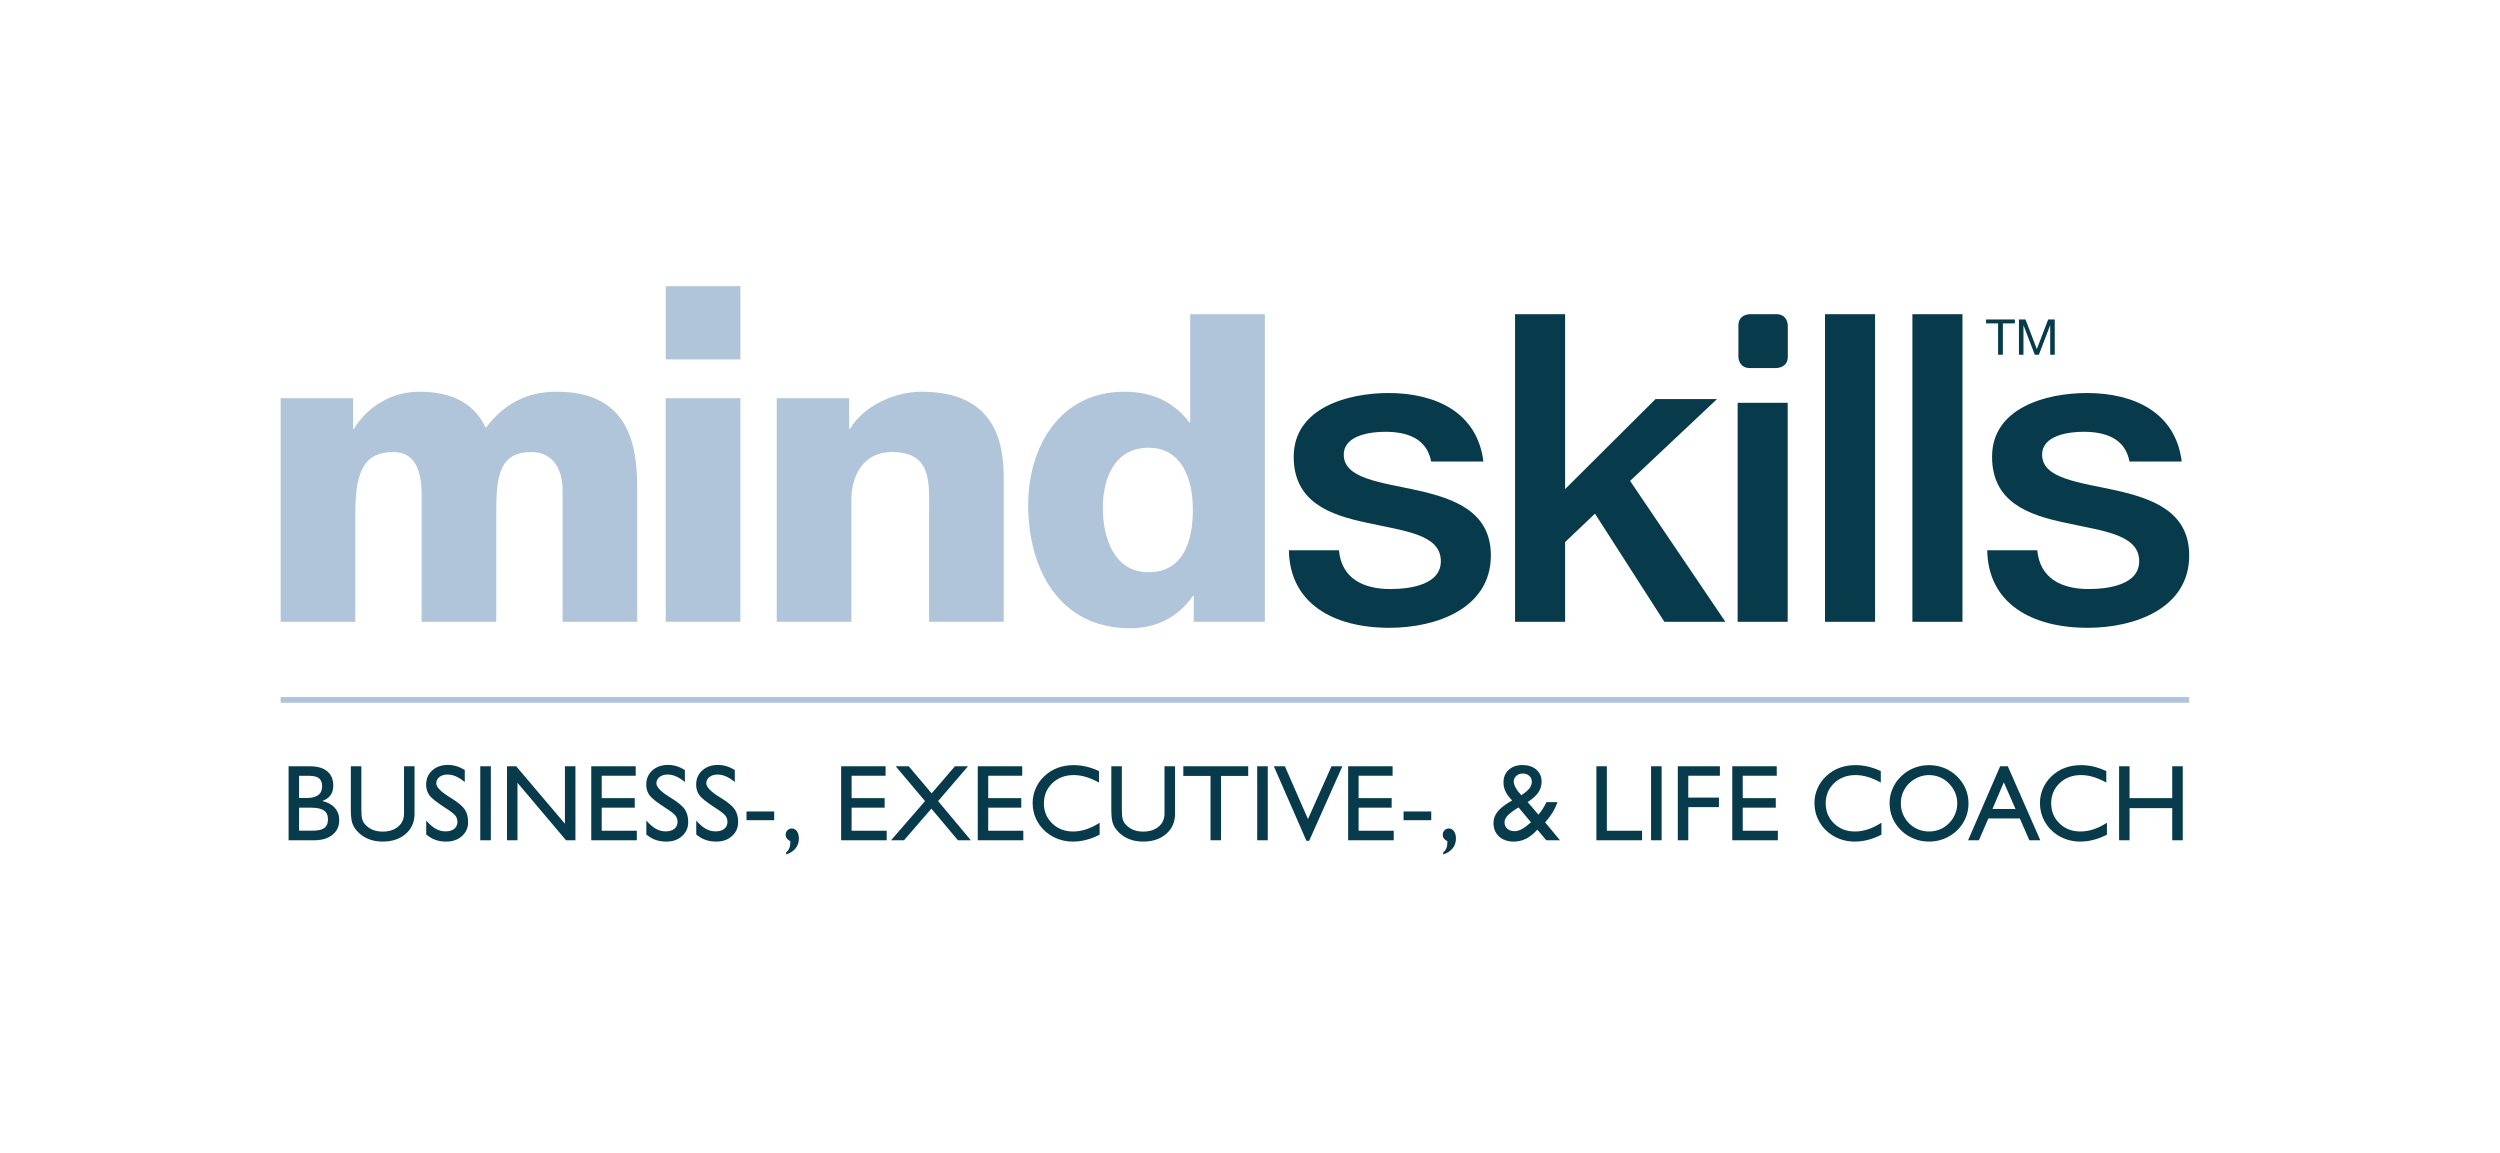 <svg width="412" height="190" viewBox="0 0 412 190" fill="none" xmlns="http://www.w3.org/2000/svg">
<path d="M317.892 138.694C317.027 138.694 316.197 138.534 315.405 138.215C314.612 137.895 313.913 137.442 313.309 136.856C312.682 136.246 312.206 135.557 311.884 134.79C311.562 134.024 311.401 133.205 311.401 132.333C311.401 131.52 311.566 130.73 311.897 129.963C312.228 129.196 312.699 128.519 313.309 127.933C313.931 127.334 314.633 126.878 315.418 126.565C316.202 126.251 317.027 126.094 317.892 126.094C318.775 126.094 319.613 126.252 320.406 126.569C321.199 126.886 321.898 127.34 322.502 127.933C323.135 128.549 323.611 129.234 323.931 129.989C324.25 130.744 324.41 131.564 324.41 132.446C324.41 133.277 324.246 134.075 323.918 134.838C323.589 135.602 323.123 136.275 322.519 136.856C321.886 137.46 321.179 137.917 320.397 138.228C319.616 138.539 318.781 138.694 317.892 138.694ZM342.839 138.694C342.141 138.694 341.476 138.602 340.843 138.42C340.21 138.237 339.611 137.965 339.048 137.605C338.142 137.012 337.437 136.256 336.935 135.335C336.433 134.414 336.181 133.414 336.181 132.333C336.181 131.514 336.347 130.72 336.678 129.95C337.009 129.18 337.48 128.508 338.09 127.933C338.74 127.317 339.469 126.857 340.277 126.552C341.084 126.247 341.979 126.094 342.96 126.094C343.646 126.094 344.326 126.172 345 126.329C345.673 126.486 346.379 126.733 347.117 127.07V128.961C346.344 128.543 345.618 128.233 344.939 128.033C344.259 127.832 343.599 127.732 342.96 127.732C341.537 127.732 340.361 128.175 339.432 129.061C338.502 129.947 338.037 131.058 338.037 132.394C338.037 133.713 338.495 134.815 339.41 135.701C340.325 136.587 341.473 137.03 342.856 137.03C343.565 137.03 344.282 136.911 345.008 136.672C345.734 136.434 346.472 136.071 347.222 135.583V137.552C346.507 137.924 345.779 138.207 345.039 138.402C344.298 138.597 343.565 138.694 342.839 138.694ZM324.34 138.476L329.62 126.286H330.892L336.243 138.476H334.439L332.87 134.886H327.677L326.126 138.476H324.34ZM349.226 138.476V126.286H350.951V131.531H357.983V126.286H359.717V138.476H357.983V133.178H350.951V138.476H349.226ZM317.892 137.03C318.531 137.03 319.131 136.915 319.692 136.686C320.252 136.456 320.753 136.118 321.195 135.67C321.63 135.235 321.966 134.735 322.201 134.172C322.436 133.608 322.554 133.016 322.554 132.394C322.554 131.773 322.438 131.184 322.205 130.63C321.973 130.075 321.63 129.568 321.177 129.109C320.742 128.662 320.242 128.32 319.679 128.085C319.115 127.85 318.52 127.732 317.892 127.732C317.288 127.732 316.703 127.851 316.136 128.09C315.57 128.328 315.06 128.668 314.607 129.109C314.172 129.533 313.837 130.03 313.605 130.599C313.373 131.168 313.257 131.767 313.257 132.394C313.257 133.016 313.373 133.608 313.605 134.172C313.837 134.735 314.172 135.235 314.607 135.67C315.031 136.106 315.53 136.441 316.102 136.677C316.674 136.912 317.271 137.03 317.892 137.03ZM328.357 133.318H332.156L330.23 128.926L328.357 133.318ZM310.059 135.583V137.553C309.344 137.924 308.617 138.208 307.876 138.402C307.135 138.597 306.402 138.694 305.676 138.694C304.979 138.694 304.313 138.603 303.68 138.42C303.047 138.237 302.449 137.965 301.885 137.605C300.979 137.012 300.275 136.256 299.772 135.335C299.27 134.414 299.019 133.414 299.019 132.333C299.019 131.514 299.184 130.72 299.515 129.95C299.846 129.18 300.317 128.508 300.927 127.933C301.577 127.317 302.306 126.857 303.114 126.552C303.921 126.247 304.816 126.094 305.798 126.094C306.483 126.094 307.163 126.173 307.837 126.329C308.511 126.486 309.216 126.733 309.954 127.07V128.961C309.182 128.543 308.455 128.233 307.776 128.033C307.096 127.832 306.437 127.732 305.798 127.732C304.374 127.732 303.198 128.175 302.269 129.061C301.339 129.947 300.875 131.058 300.875 132.394C300.875 133.713 301.332 134.815 302.247 135.701C303.162 136.587 304.311 137.03 305.693 137.03C306.402 137.03 307.119 136.911 307.845 136.672C308.572 136.434 309.309 136.071 310.059 135.583ZM285.478 138.476V126.286H292.806V127.837H287.203V131.531H292.649V133.109H287.203V136.908H292.989V138.476H285.478ZM276.502 138.476V126.286H283.439V127.837H278.228V131.444H283.282V133.013H278.228V138.476H276.502ZM272.093 138.476V126.286H273.836V138.476H272.093ZM263.084 138.476V126.286H264.809V136.908H270.612V138.476H263.084ZM252.305 135.514L250.257 133.065C249.409 133.576 248.812 134.018 248.466 134.389C248.121 134.761 247.948 135.136 247.948 135.514C247.948 135.955 248.099 136.309 248.401 136.577C248.703 136.844 249.107 136.977 249.612 136.977C249.984 136.977 250.382 136.863 250.806 136.633C251.23 136.404 251.73 136.031 252.305 135.514ZM250.719 131.052C251.346 130.634 251.791 130.255 252.052 129.915C252.313 129.575 252.444 129.211 252.444 128.821C252.444 128.432 252.305 128.111 252.026 127.859C251.747 127.606 251.387 127.48 250.945 127.48C250.527 127.48 250.176 127.607 249.891 127.863C249.606 128.119 249.464 128.432 249.464 128.804C249.464 129.095 249.573 129.436 249.791 129.828C250.009 130.22 250.318 130.628 250.719 131.052ZM257.089 138.476H254.823L253.359 136.725C252.749 137.404 252.129 137.903 251.499 138.219C250.868 138.536 250.19 138.694 249.464 138.694C248.453 138.694 247.644 138.412 247.037 137.849C246.43 137.285 246.127 136.542 246.127 135.618C246.127 134.927 246.363 134.294 246.837 133.719C247.31 133.143 248.099 132.539 249.203 131.906C248.709 131.418 248.347 130.935 248.118 130.455C247.888 129.976 247.774 129.472 247.774 128.943C247.774 128.084 248.061 127.391 248.636 126.865C249.211 126.34 249.969 126.077 250.911 126.077C251.852 126.077 252.611 126.329 253.189 126.835C253.767 127.34 254.056 127.997 254.056 128.804C254.056 129.472 253.875 130.072 253.512 130.603C253.149 131.135 252.563 131.659 251.756 132.176L253.533 134.25C253.766 133.989 253.991 133.69 254.209 133.353C254.427 133.016 254.643 132.629 254.858 132.194H256.679C256.458 132.804 256.178 133.386 255.838 133.941C255.498 134.496 255.099 135.026 254.64 135.531L257.089 138.476ZM238.529 138.633C238.267 138.499 238.074 138.345 237.949 138.171C237.824 137.997 237.762 137.797 237.762 137.57C237.762 137.274 237.859 137.027 238.054 136.829C238.248 136.632 238.485 136.533 238.764 136.533C239.112 136.533 239.396 136.684 239.613 136.986C239.831 137.288 239.94 137.689 239.94 138.189C239.94 138.81 239.76 139.348 239.4 139.801C239.04 140.254 238.523 140.591 237.849 140.811L237.831 140.489C238.064 140.292 238.238 140.059 238.354 139.792C238.47 139.525 238.529 139.217 238.529 138.868V138.633ZM231.305 135.174V133.727H235.871V135.174H231.305ZM222.173 138.476V126.286H229.501V127.837H223.898V131.531H229.344V133.109H223.898V136.908H229.684V138.476H222.173ZM215.298 138.563L209.93 126.286H211.752L215.551 134.982L219.428 126.286H221.223L215.751 138.563H215.298ZM207.186 138.476V126.286H208.928V138.476H207.186ZM199.491 138.476V127.872H195.013V126.286H205.704V127.872H201.225V138.476H199.491ZM183.145 126.286H184.879V133.283C184.879 134.061 184.921 134.613 185.005 134.938C185.089 135.264 185.23 135.546 185.428 135.784C185.788 136.208 186.215 136.524 186.709 136.733C187.202 136.943 187.763 137.047 188.39 137.047C189.448 137.047 190.299 136.774 190.943 136.228C191.588 135.682 191.911 134.962 191.911 134.067V126.286H193.645V134.119C193.645 135.479 193.16 136.581 192.189 137.426C191.219 138.271 189.953 138.694 188.39 138.694C187.467 138.694 186.633 138.53 185.889 138.202C185.146 137.874 184.519 137.393 184.007 136.76C183.694 136.382 183.471 135.961 183.341 135.496C183.21 135.031 183.145 134.317 183.145 133.353V126.286ZM181.219 135.583V137.553C180.504 137.924 179.777 138.208 179.036 138.402C178.296 138.597 177.562 138.694 176.836 138.694C176.139 138.694 175.474 138.603 174.841 138.42C174.207 138.237 173.609 137.965 173.046 137.605C172.139 137.012 171.435 136.256 170.933 135.335C170.43 134.414 170.179 133.414 170.179 132.333C170.179 131.514 170.344 130.72 170.675 129.95C171.007 129.18 171.477 128.508 172.087 127.933C172.738 127.317 173.467 126.857 174.274 126.552C175.082 126.247 175.976 126.094 176.958 126.094C177.643 126.094 178.323 126.173 178.997 126.329C179.671 126.486 180.377 126.733 181.114 127.07V128.961C180.342 128.543 179.616 128.233 178.936 128.033C178.256 127.832 177.597 127.732 176.958 127.732C175.535 127.732 174.358 128.175 173.429 129.061C172.5 129.947 172.035 131.058 172.035 132.394C172.035 133.713 172.492 134.815 173.407 135.701C174.322 136.587 175.471 137.03 176.853 137.03C177.562 137.03 178.28 136.911 179.006 136.672C179.732 136.434 180.47 136.071 181.219 135.583ZM161.134 138.476V126.286H168.462V127.837H162.859V131.531H168.305V133.109H162.859V136.908H168.645V138.476H161.134ZM146.844 138.476L152.447 132.019L147.61 126.286H149.763L153.536 130.747L157.37 126.286H159.531L154.599 132.019L159.993 138.476H157.866L153.492 133.265L148.979 138.476H146.844ZM138.618 138.476V126.286H145.946V127.837H140.343V131.531H145.789V133.109H140.343V136.908H146.129V138.476H138.618ZM130.244 138.633C129.983 138.499 129.79 138.345 129.665 138.171C129.54 137.997 129.477 137.797 129.477 137.57C129.477 137.274 129.575 137.027 129.769 136.829C129.964 136.632 130.201 136.533 130.479 136.533C130.828 136.533 131.111 136.684 131.329 136.986C131.547 137.288 131.656 137.689 131.656 138.189C131.656 138.81 131.476 139.348 131.116 139.801C130.755 140.254 130.238 140.591 129.565 140.811L129.547 140.489C129.78 140.292 129.954 140.059 130.07 139.792C130.186 139.525 130.244 139.217 130.244 138.868V138.633ZM123.021 135.174V133.727H127.587V135.174H123.021ZM114.743 137.526V135.226C115.295 135.859 115.822 136.315 116.324 136.594C116.827 136.873 117.363 137.012 117.932 137.012C118.536 137.012 119.012 136.871 119.361 136.59C119.709 136.308 119.884 135.926 119.884 135.444C119.884 135.049 119.766 134.702 119.531 134.403C119.296 134.103 118.734 133.672 117.845 133.109C116.468 132.22 115.604 131.531 115.252 131.043C114.901 130.555 114.725 129.975 114.725 129.301C114.725 128.354 115.061 127.577 115.732 126.97C116.403 126.363 117.267 126.059 118.324 126.059C118.795 126.059 119.258 126.128 119.714 126.264C120.17 126.401 120.63 126.611 121.095 126.896V128.874C120.56 128.444 120.067 128.132 119.614 127.937C119.16 127.742 118.707 127.645 118.254 127.645C117.708 127.645 117.262 127.78 116.917 128.05C116.571 128.32 116.398 128.668 116.398 129.092C116.398 129.696 117.116 130.445 118.551 131.34L118.812 131.497C119.98 132.223 120.743 132.863 121.104 133.418C121.464 133.973 121.644 134.66 121.644 135.479C121.644 136.408 121.307 137.176 120.633 137.783C119.959 138.391 119.097 138.694 118.045 138.694C117.389 138.694 116.796 138.601 116.268 138.415C115.739 138.229 115.231 137.933 114.743 137.526ZM106.517 137.526V135.226C107.069 135.859 107.596 136.315 108.099 136.594C108.601 136.873 109.137 137.012 109.706 137.012C110.31 137.012 110.787 136.871 111.135 136.59C111.484 136.308 111.658 135.926 111.658 135.444C111.658 135.049 111.54 134.702 111.305 134.403C111.07 134.103 110.508 133.672 109.619 133.109C108.242 132.22 107.378 131.531 107.027 131.043C106.675 130.555 106.5 129.975 106.5 129.301C106.5 128.354 106.835 127.577 107.506 126.97C108.177 126.363 109.041 126.059 110.098 126.059C110.569 126.059 111.032 126.128 111.488 126.264C111.944 126.401 112.405 126.611 112.869 126.896V128.874C112.335 128.444 111.841 128.132 111.388 127.937C110.935 127.742 110.482 127.645 110.029 127.645C109.483 127.645 109.037 127.78 108.691 128.05C108.345 128.32 108.173 128.668 108.173 129.092C108.173 129.696 108.89 130.445 110.325 131.34L110.586 131.497C111.754 132.223 112.518 132.863 112.878 133.418C113.238 133.973 113.418 134.66 113.418 135.479C113.418 136.408 113.081 137.176 112.407 137.783C111.734 138.391 110.871 138.694 109.819 138.694C109.163 138.694 108.571 138.601 108.042 138.415C107.513 138.229 107.005 137.933 106.517 137.526ZM97.437 138.476V126.286H104.766V127.837H99.163V131.531H104.609V133.109H99.163V136.908H104.949V138.476H97.437ZM83.557 138.476V126.286H85.073L93.098 135.749V126.286H94.832V138.476H93.281L85.282 129.004V138.476H83.557ZM79.147 138.476V126.286H80.89V138.476H79.147ZM70.242 137.526V135.226C70.794 135.859 71.321 136.315 71.824 136.594C72.326 136.873 72.862 137.012 73.431 137.012C74.035 137.012 74.512 136.871 74.86 136.59C75.209 136.308 75.383 135.926 75.383 135.444C75.383 135.049 75.266 134.702 75.03 134.403C74.795 134.103 74.233 133.672 73.344 133.109C71.968 132.22 71.103 131.531 70.752 131.043C70.4 130.555 70.225 129.975 70.225 129.301C70.225 128.354 70.56 127.577 71.231 126.97C71.902 126.363 72.766 126.059 73.823 126.059C74.294 126.059 74.757 126.128 75.213 126.264C75.669 126.401 76.13 126.611 76.594 126.896V128.874C76.06 128.444 75.566 128.132 75.113 127.937C74.66 127.742 74.207 127.645 73.754 127.645C73.208 127.645 72.762 127.78 72.416 128.05C72.071 128.32 71.898 128.668 71.898 129.092C71.898 129.696 72.615 130.445 74.05 131.34L74.311 131.497C75.479 132.223 76.243 132.863 76.603 133.418C76.963 133.973 77.143 134.66 77.143 135.479C77.143 136.408 76.806 137.176 76.133 137.783C75.459 138.391 74.596 138.694 73.545 138.694C72.888 138.694 72.296 138.601 71.767 138.415C71.238 138.229 70.73 137.933 70.242 137.526ZM57.817 126.286H59.551V133.283C59.551 134.061 59.593 134.613 59.677 134.938C59.761 135.264 59.902 135.546 60.099 135.784C60.46 136.208 60.887 136.524 61.38 136.733C61.874 136.943 62.435 137.047 63.062 137.047C64.119 137.047 64.97 136.774 65.615 136.228C66.26 135.682 66.582 134.962 66.582 134.067V126.286H68.317V134.119C68.317 135.479 67.831 136.581 66.861 137.426C65.891 138.271 64.625 138.694 63.062 138.694C62.139 138.694 61.305 138.53 60.561 138.202C59.818 137.874 59.19 137.393 58.679 136.76C58.365 136.382 58.143 135.961 58.013 135.496C57.882 135.031 57.817 134.317 57.817 133.353V126.286ZM49.286 133.109V136.89H51.604C52.452 136.89 53.072 136.741 53.464 136.442C53.856 136.142 54.052 135.673 54.052 135.034C54.052 134.372 53.833 133.886 53.394 133.575C52.956 133.264 52.266 133.109 51.325 133.109H49.286ZM47.561 138.476V126.286H51.124C52.339 126.286 53.275 126.562 53.935 127.114C54.594 127.665 54.924 128.45 54.924 129.466C54.924 130.094 54.776 130.616 54.479 131.035C54.183 131.453 53.73 131.775 53.12 132.002C54.009 132.211 54.696 132.592 55.181 133.143C55.666 133.695 55.908 134.366 55.908 135.156C55.908 136.167 55.538 136.973 54.797 137.574C54.057 138.176 53.053 138.476 51.787 138.476H47.561ZM49.286 131.514H50.462C51.351 131.514 52.01 131.354 52.44 131.035C52.87 130.715 53.085 130.227 53.085 129.571C53.085 128.973 52.915 128.537 52.575 128.264C52.236 127.991 51.694 127.854 50.95 127.854H49.286V131.514Z" fill="#073B4C"/>
<path d="M109.722 59.227H122.019V47.163H109.722V59.227Z" fill="#B0C5D9"/>
<path d="M288.369 51.777C288.369 51.777 286.488 51.777 286.488 53.624V58.805C286.488 58.805 286.488 60.652 288.369 60.652H292.746C292.746 60.652 294.628 60.652 294.628 58.805V53.624C294.628 53.624 294.628 51.777 292.746 51.777H288.369Z" fill="#073B4C"/>
<path d="M212.407 90.683C212.551 99.344 219.57 103.462 228.978 103.462C236.722 103.462 245.694 100.267 245.694 91.534C245.694 84.294 239.617 82.163 233.61 80.814C227.531 79.467 221.453 78.898 221.453 74.922C221.453 71.727 225.867 71.158 228.255 71.158C231.873 71.158 235.129 72.224 235.852 76.058H244.465C243.451 67.893 236.505 64.769 228.833 64.769C222.031 64.769 213.203 67.254 213.203 75.277C213.203 82.731 219.135 84.861 225.215 86.138C231.221 87.488 237.228 87.985 237.445 92.246C237.663 96.433 232.234 97.073 229.123 97.073C224.71 97.073 221.091 95.368 220.657 90.683H212.407ZM249.681 102.469H257.931V89.335L262.852 84.648L274.286 102.469H284.344L268.64 79.253L282.97 65.762H272.838L257.931 80.602V51.778H249.681V102.469ZM286.362 102.469H294.612V66.385H286.362V102.469ZM300.763 102.469H309.013V51.778H300.763V102.469ZM315.164 102.469H323.414V51.778H315.164V102.469ZM327.494 90.683C327.64 99.344 334.658 103.462 344.065 103.462C351.808 103.462 360.782 100.267 360.782 91.534C360.782 84.294 354.702 82.163 348.696 80.814C342.618 79.467 336.539 78.898 336.539 74.922C336.539 71.727 340.954 71.158 343.341 71.158C346.961 71.158 350.216 72.224 350.94 76.058H359.55C358.538 67.893 351.591 64.769 343.92 64.769C337.118 64.769 328.291 67.254 328.291 75.277C328.291 82.731 334.224 84.861 340.303 86.138C346.31 87.488 352.316 87.985 352.532 92.246C352.748 96.433 347.322 97.073 344.21 97.073C339.795 97.073 336.177 95.368 335.743 90.683H327.494Z" fill="#073B4C"/>
<path d="M46.254 102.469H58.556V84.506C58.556 76.981 60.437 74.496 64.852 74.496C68.179 74.496 69.482 77.194 69.482 81.524V102.469H81.784V84.436C81.784 78.472 82.29 74.496 87.574 74.496C90.757 74.496 92.711 76.839 92.711 80.815V102.469H105.013V80.46C105.013 73.431 103.71 64.557 91.772 64.557C86.704 64.557 83.015 66.615 80.047 70.52C78.022 66.047 73.825 64.557 69.121 64.557C64.562 64.557 60.581 66.97 58.338 70.662H58.194V65.622H46.254V102.469ZM109.709 102.469H122.012V65.622H109.709V102.469ZM128.003 102.469H140.305V82.377C140.305 78.329 142.33 74.496 146.962 74.496C153.692 74.496 153.114 79.607 153.114 84.649V102.469H165.414V78.826C165.414 73.502 164.401 64.557 151.882 64.557C147.395 64.557 142.33 66.9 140.086 70.662H139.941V65.622H128.003V102.469ZM189.274 73.786C194.629 73.786 196.582 78.686 196.582 84.01C196.582 88.694 195.279 94.305 189.274 94.305C183.628 94.305 181.746 88.694 181.746 83.655C181.746 78.969 183.628 73.786 189.274 73.786ZM208.449 51.778H196.147V69.596H196.002C193.47 66.261 189.924 64.557 185.293 64.557C174.656 64.557 169.444 73.644 169.444 83.229C169.444 93.594 174.437 103.534 186.233 103.534C190.576 103.534 194.194 101.688 196.582 98.209H196.727V102.469H208.449V51.778Z" fill="#B0C5D9"/>
<path d="M327.309 53.295V52.643H332.048V53.295H330.074V58.459H329.285V53.295H327.309ZM333.801 52.643L335.668 57.53L337.545 52.643H338.622V58.459H337.875V53.62H337.858L336.008 58.459H335.334L333.484 53.62H333.467V58.459H332.72V52.643H333.801Z" fill="#073B4C"/>
<path d="M46.254 115.346H360.782" stroke="#B0C5D9" stroke-width="0.941"/>
</svg>
